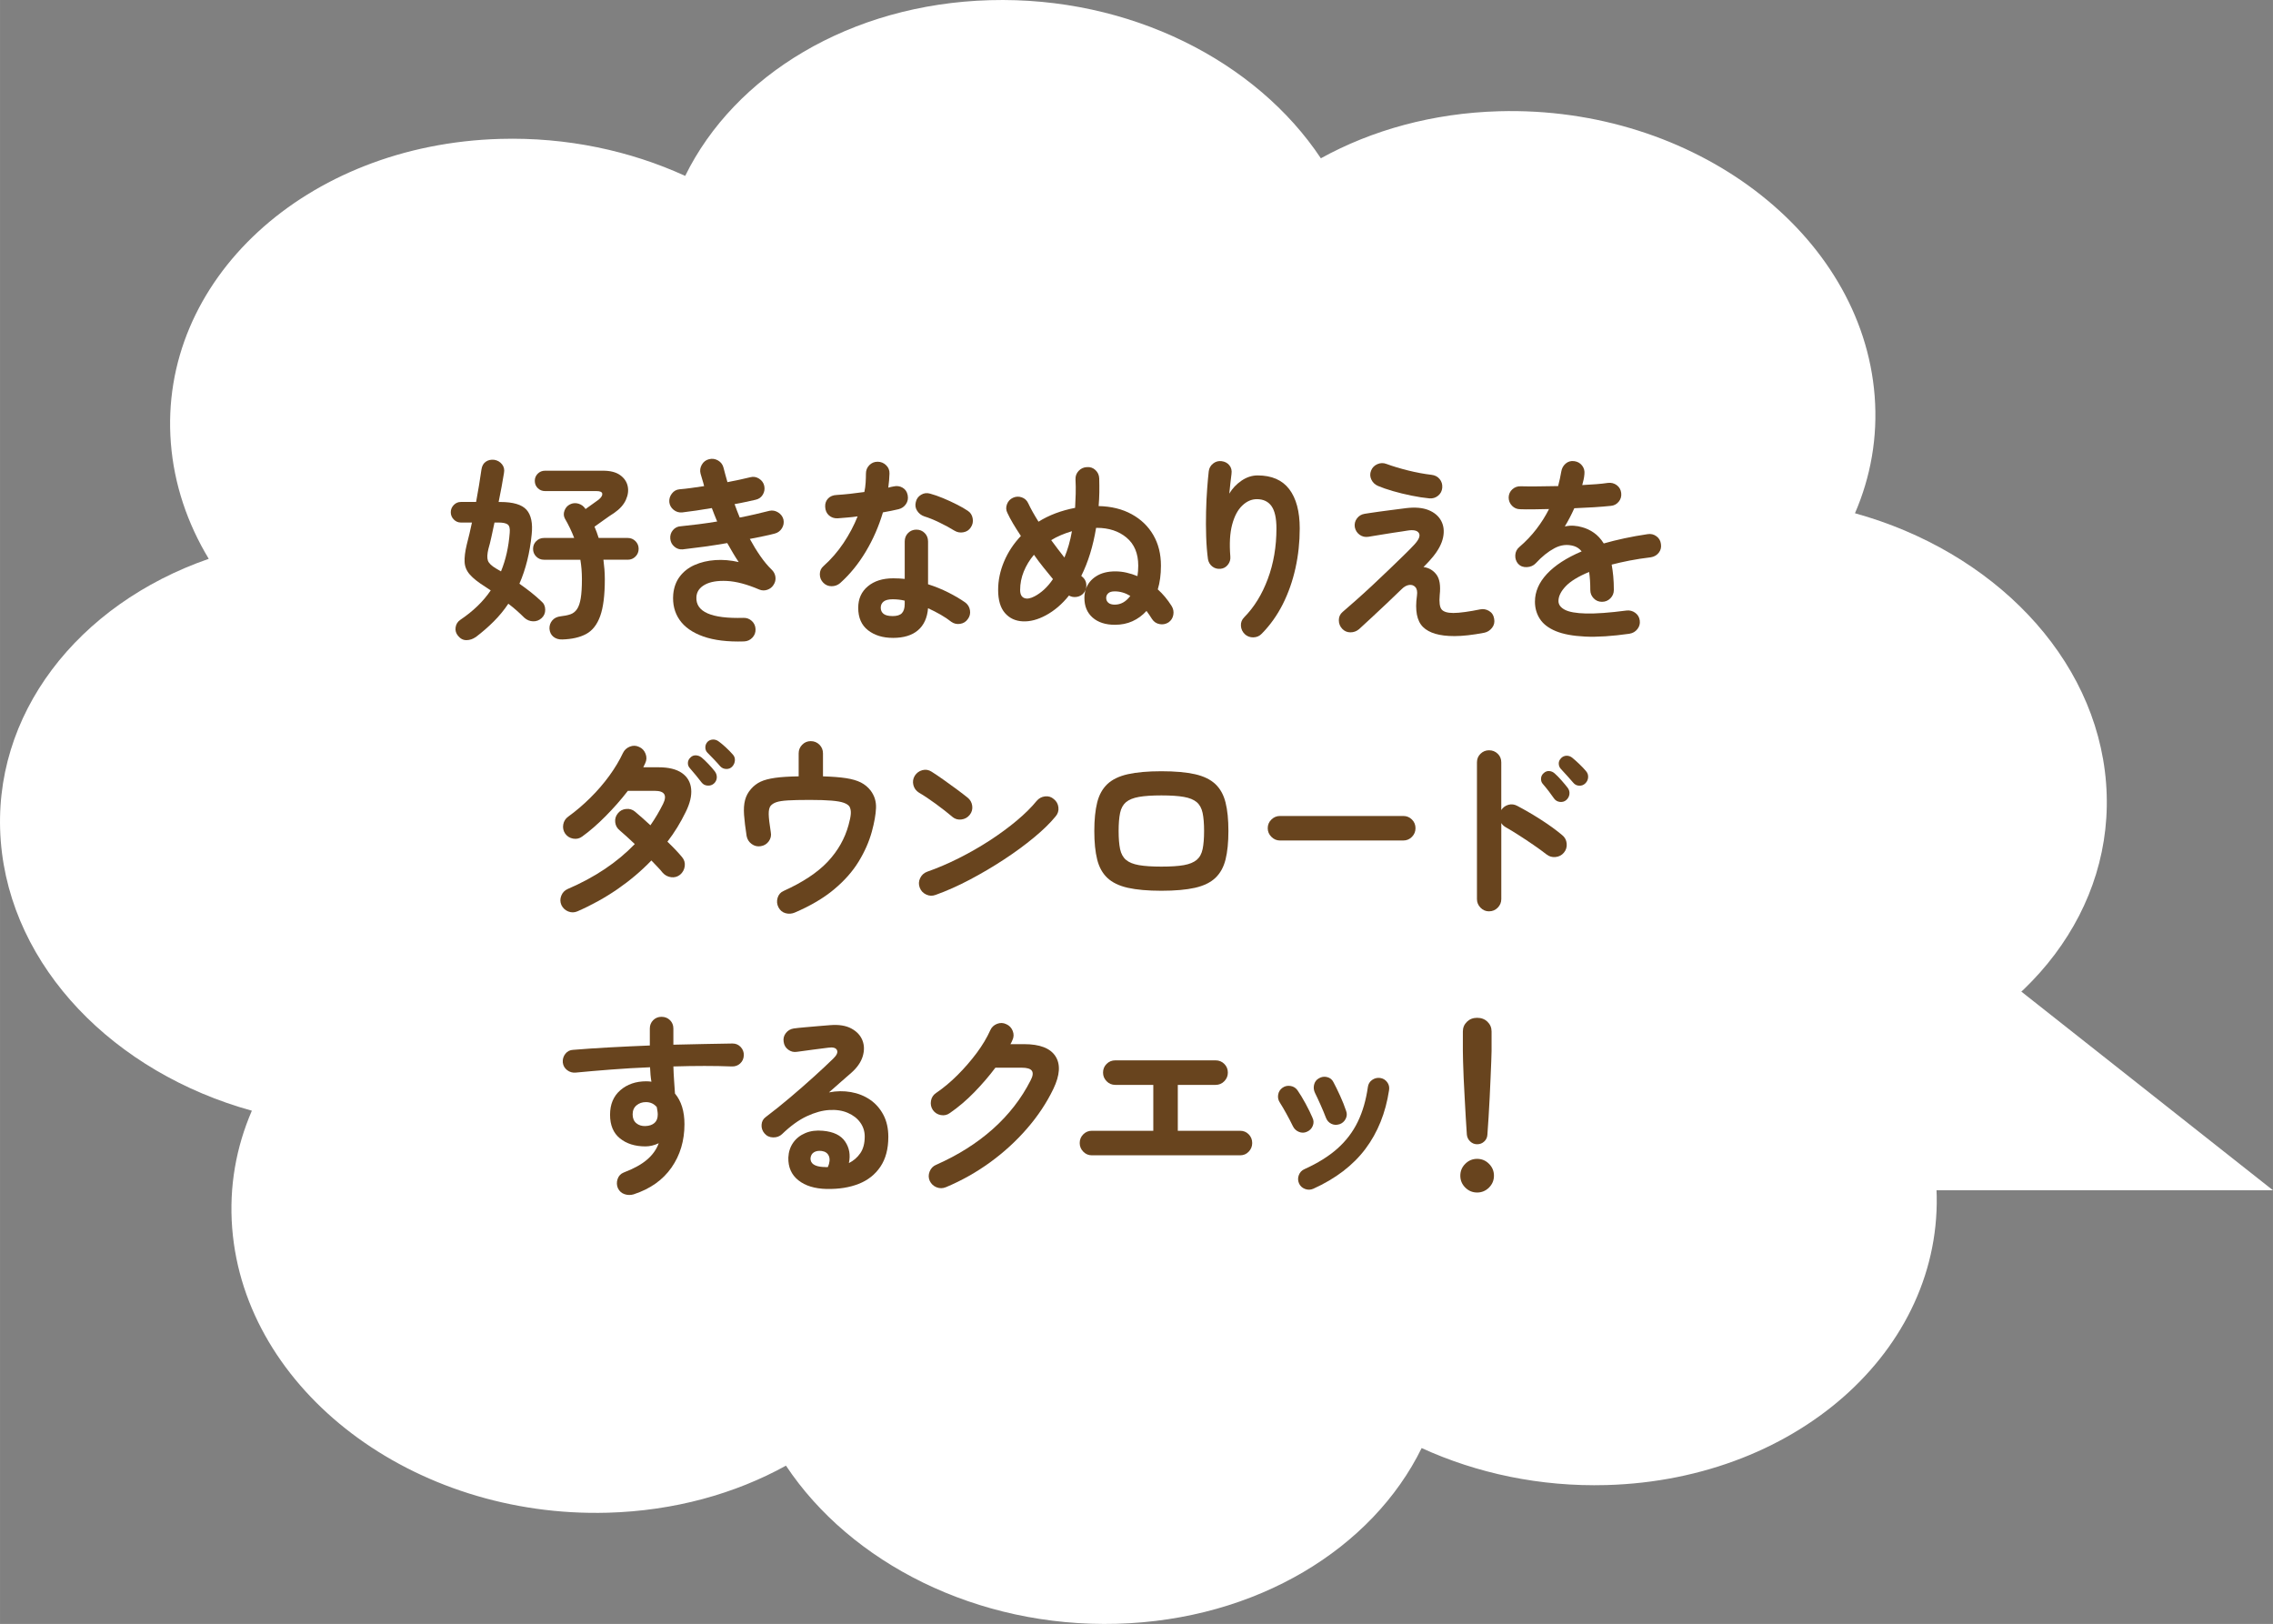 <?xml version="1.0" encoding="UTF-8"?>
<svg id="_レイヤー_2" data-name="レイヤー 2" xmlns="http://www.w3.org/2000/svg" width="42.506mm" height="30.365mm" viewBox="0 0 120.489 86.075">
  <rect x="0" y="0" width="120.489" height="86.075" fill="#808080" stroke="none"/>
  <g id="_レイヤー_1-2" data-name="レイヤー 1">
    <g>
      <g>
        <path d="M13.35,58.872c-.832,1.922-1.215,4.026-1.043,6.222.673,8.618,9.586,15.372,19.906,15.086,3.521-.098,6.749-1.003,9.45-2.494,3.425,5.151,10.118,8.586,17.54,8.381,7.422-.206,13.55-3.996,16.157-9.314,2.922,1.336,6.278,2.059,9.798,1.961,10.32-.286,18.141-7.504,17.467-16.121-.172-2.196-.88-4.269-2.009-6.137,6.932-2.406,11.547-8.26,11.024-14.963-.524-6.702-6.032-12.276-13.31-14.289.832-1.922,1.214-4.026,1.043-6.222-.673-8.618-9.586-15.372-19.906-15.086-3.521.098-6.749,1.003-9.45,2.494C66.593,3.239,59.9-.197,52.478.009c-7.422.206-13.55,3.996-16.157,9.314-2.922-1.336-6.278-2.059-9.798-1.961-10.32.286-18.141,7.504-17.467,16.121.172,2.196.881,4.269,2.009,6.137C4.132,32.026-.483,37.88.04,44.583c.524,6.702,6.032,12.276,13.31,14.289Z" style="fill: #fff; stroke-width: 0px;"/>
        <polyline points="103.585 49.745 120.489 63.09 95.579 63.09" style="fill: #fff; stroke-width: 0px;"/>
      </g>
      <g>
        <path d="M25.215,33.768c-.147.104-.309.159-.482.162-.175.004-.325-.071-.451-.226-.112-.133-.156-.283-.131-.45.024-.168.106-.301.246-.398.686-.462,1.224-.982,1.615-1.563l-.283-.188c-.378-.237-.652-.454-.823-.65-.172-.195-.265-.416-.278-.66-.014-.245.024-.557.115-.934.049-.182.097-.372.142-.571.046-.199.09-.397.132-.593h-.588c-.146,0-.272-.055-.377-.163-.105-.108-.158-.235-.158-.383,0-.146.053-.274.158-.383.104-.108.23-.162.377-.162h.808c.056-.308.108-.606.157-.896s.091-.564.126-.823c.028-.189.104-.327.23-.414.126-.088.276-.121.451-.101.168.028.305.107.409.236.104.13.14.285.104.467-.035.224-.077.467-.126.729-.049.263-.101.53-.157.803h.084c.686,0,1.15.138,1.396.414.244.276.335.712.272,1.306-.049.489-.128.951-.236,1.385s-.246.843-.414,1.227c.21.147.412.298.608.451.195.154.377.312.545.472.14.112.212.261.215.446.004.185-.061.337-.193.456s-.285.175-.456.168c-.172-.007-.324-.07-.457-.189-.133-.133-.271-.262-.414-.388s-.288-.244-.435-.356c-.225.336-.481.648-.771.938s-.609.568-.959.834ZM26.557,30.285c.126-.308.228-.632.305-.975.076-.343.129-.699.157-1.07.021-.224-.015-.37-.105-.44-.091-.069-.255-.104-.492-.104h-.21c-.057.266-.11.519-.163.76-.052.241-.106.457-.162.646-.063.266-.072.469-.026.608s.194.283.446.43c.041.028.083.053.125.073.042.021.084.046.126.073ZM29.808,33.894c-.188.007-.346-.041-.472-.142-.126-.102-.195-.243-.21-.425-.007-.168.042-.314.147-.44.104-.126.255-.199.45-.221.196-.021.366-.056.509-.104.144-.049.261-.14.352-.272s.157-.325.199-.577.063-.591.063-1.018c0-.182-.008-.358-.021-.529s-.035-.337-.062-.498h-1.93c-.161,0-.298-.056-.409-.168-.112-.111-.168-.248-.168-.409,0-.16.056-.297.168-.409.111-.111.248-.168.409-.168h1.604c-.07-.182-.147-.359-.231-.534-.083-.175-.171-.339-.262-.493-.07-.133-.077-.274-.021-.425.056-.15.153-.261.293-.33.14-.07.289-.082.446-.037.157.046.281.139.372.278v.011c.14-.099.279-.198.419-.3.141-.101.234-.169.283-.204.141-.119.203-.224.189-.314-.015-.091-.115-.137-.305-.137h-2.727c-.153,0-.283-.052-.388-.157-.105-.104-.157-.234-.157-.388,0-.147.052-.272.157-.378.104-.104.234-.157.388-.157h3.073c.384,0,.685.077.901.23.217.154.352.349.404.582.052.234.021.479-.095.734-.115.256-.319.484-.613.688-.175.111-.358.237-.551.377-.192.141-.358.259-.498.356.084.196.157.396.22.598h1.542c.161,0,.297.057.409.168.111.112.168.249.168.409,0,.161-.057.298-.168.409-.112.112-.248.168-.409.168h-1.29c.021.161.038.328.053.503.014.175.021.354.021.535,0,.846-.082,1.496-.246,1.95-.164.455-.413.771-.745.949-.332.179-.753.274-1.264.289Z" style="fill: #68441e; stroke-width: 0px;"/>
        <path d="M39.441,33.998c-.866.028-1.587-.06-2.16-.262-.573-.203-.993-.497-1.259-.881-.266-.385-.377-.836-.335-1.354.035-.37.152-.687.352-.949.199-.262.461-.465.786-.608.325-.143.688-.229,1.091-.257.402-.027.816.007,1.242.105-.104-.154-.208-.316-.309-.488-.102-.171-.201-.344-.299-.519-.398.069-.799.133-1.201.188s-.788.104-1.159.146c-.168.015-.316-.034-.445-.146-.13-.111-.201-.252-.215-.42-.015-.174.033-.326.142-.456.108-.129.25-.197.425-.204.286-.028.594-.063.923-.105.328-.041.66-.09.996-.146-.049-.119-.098-.237-.146-.356-.05-.119-.095-.237-.137-.356-.279.049-.555.093-.823.131-.27.039-.52.072-.75.1-.168.015-.318-.031-.451-.136-.133-.105-.21-.241-.23-.409-.014-.168.031-.32.137-.456.104-.137.241-.212.408-.226.183-.015.385-.037.608-.068s.455-.064.692-.1c-.028-.119-.06-.232-.095-.341-.034-.108-.066-.215-.094-.32-.042-.168-.02-.326.068-.477.087-.15.215-.247.383-.289.167-.042.326-.019.477.068.15.088.247.215.289.383.034.126.067.252.1.378.031.126.067.255.109.388.224-.042.439-.086.646-.131.206-.046.396-.09.571-.131.161-.042.314-.017.462.078.146.095.237.222.272.383.035.168.009.323-.079.467-.087.144-.215.232-.383.268-.16.035-.335.073-.524.115-.188.042-.384.08-.587.115.042.119.086.238.131.356.046.119.093.238.142.356.287-.056.564-.115.834-.178.269-.063.516-.122.739-.179.161-.035.314-.007.462.084.146.091.241.217.283.378.034.168.007.323-.084.467-.091.143-.217.235-.378.277-.182.049-.387.097-.613.142-.228.046-.464.093-.708.142.175.322.36.624.556.907s.402.529.619.739c.104.105.166.23.184.378.017.146-.016.283-.1.409-.077.126-.188.213-.331.262s-.284.046-.425-.011c-.649-.279-1.224-.432-1.72-.456s-.886.042-1.169.199-.432.376-.446.656c-.042.782.787,1.149,2.485,1.101.175-.007.325.047.451.163.126.115.192.26.199.435s-.049.325-.168.451c-.118.126-.266.192-.44.199Z" style="fill: #68441e; stroke-width: 0px;"/>
        <path d="M44.539,30.904c-.134.112-.285.168-.457.168-.171,0-.316-.06-.435-.179-.126-.126-.189-.277-.189-.456,0-.178.066-.323.199-.436.399-.356.75-.762,1.055-1.216.304-.455.554-.927.75-1.416-.189.028-.373.049-.551.062-.179.015-.348.028-.509.042-.182.008-.336-.045-.462-.157-.125-.111-.192-.266-.199-.461-.007-.175.046-.32.157-.436.112-.115.266-.177.462-.184.224-.014.46-.035.708-.062.248-.028.498-.06.75-.095.034-.161.058-.325.068-.493.01-.168.016-.328.016-.482,0-.175.059-.323.178-.445s.266-.184.44-.184.325.062.451.184.186.271.179.445c-.008.238-.028.486-.063.745.049-.015.097-.026.142-.037.046-.011.089-.02.131-.026.175-.042.336-.021.482.063.147.084.238.217.273.398.034.175.005.332-.09.472-.094.14-.226.23-.393.272-.112.028-.24.057-.383.084-.144.028-.292.057-.446.084-.217.734-.519,1.427-.907,2.076-.388.65-.841,1.206-1.357,1.668ZM47.328,33.81c-.531,0-.97-.135-1.316-.404-.346-.269-.519-.666-.519-1.19,0-.475.169-.854.509-1.138.339-.283.788-.425,1.348-.425.209,0,.412.011.608.031v-1.981c0-.182.059-.332.178-.451s.266-.179.44-.179.321.06.44.179.179.27.179.451v2.265c.377.119.735.265,1.075.436.339.172.638.348.896.529.14.105.224.243.251.415.028.171-.01.326-.115.467-.098.14-.232.224-.403.251-.172.028-.327-.007-.467-.104-.168-.133-.358-.261-.571-.383-.214-.122-.436-.236-.666-.341-.042.511-.221.9-.535,1.169-.314.27-.759.404-1.332.404ZM47.317,32.655c.231,0,.396-.052.493-.157.098-.104.147-.266.147-.482v-.178c-.112-.028-.223-.048-.331-.058-.108-.011-.211-.016-.31-.016-.217,0-.375.04-.477.12-.102.081-.152.19-.152.33,0,.134.049.24.146.32.099.08.259.12.482.12ZM50.59,28.125c-.224-.14-.487-.283-.792-.43-.304-.147-.571-.255-.802-.325-.161-.056-.287-.153-.378-.294-.091-.14-.115-.293-.073-.461.035-.168.127-.298.278-.389.149-.091.309-.111.477-.062.21.056.44.137.692.241s.494.217.729.336c.234.118.429.23.582.335.14.091.226.224.257.398.032.175,0,.336-.1.482-.091.141-.222.226-.393.257-.172.032-.331.002-.478-.089Z" style="fill: #68441e; stroke-width: 0px;"/>
        <path d="M59.108,33.117c-.503,0-.9-.128-1.19-.383s-.435-.603-.435-1.044c0-.16.024-.311.073-.45-.014.035-.03.067-.047.1-.018.031-.041.064-.068.1-.099.111-.223.178-.372.199-.15.021-.285-.004-.404-.073-.363.454-.772.804-1.227,1.049-.427.23-.834.337-1.222.319-.389-.018-.703-.164-.944-.44s-.362-.684-.362-1.222c0-.511.105-1.014.315-1.511.209-.496.507-.947.891-1.353-.153-.23-.292-.449-.414-.655s-.222-.394-.299-.562c-.077-.146-.086-.3-.026-.461s.166-.276.32-.347c.153-.069.31-.076.467-.021s.271.161.341.314c.126.272.308.598.545.976.28-.175.582-.323.907-.446.325-.122.67-.218,1.033-.288.014-.237.024-.482.031-.734.007-.251.004-.51-.01-.775-.008-.175.049-.325.167-.451.119-.126.266-.192.44-.199.175-.014.325.038.451.157s.192.266.199.44c.007.252.009.5.006.744-.004.245-.017.486-.037.724.671.015,1.255.158,1.751.431.497.272.88.642,1.148,1.106.27.465.404,1.005.404,1.62,0,.476-.057.895-.168,1.259.272.244.518.538.734.881.091.146.12.304.089.472s-.117.301-.257.398c-.146.091-.304.121-.472.089-.168-.031-.301-.12-.398-.267-.092-.147-.189-.29-.294-.431-.217.238-.465.42-.745.546-.279.126-.587.188-.923.188ZM54.841,31.608c.174-.091.344-.212.508-.362s.32-.334.467-.551c-.161-.195-.328-.401-.503-.618s-.343-.44-.504-.672c-.23.273-.41.568-.54.887-.129.318-.193.645-.193.98,0,.224.071.365.215.425.143.06.326.029.551-.089ZM56.424,29.552c.175-.42.308-.885.398-1.396-.195.057-.388.125-.576.205-.189.08-.364.169-.524.268.118.16.237.319.356.477.118.157.234.307.346.446ZM57.557,31.23c.098-.287.281-.516.551-.687.269-.172.606-.258,1.012-.258.203,0,.402.023.598.068.196.046.389.106.577.184.014-.084.024-.173.031-.268.007-.094.011-.19.011-.288,0-.644-.206-1.138-.619-1.484-.412-.346-.94-.519-1.583-.519h-.032c-.16.972-.423,1.821-.786,2.548l.062.053c.099.084.161.184.189.299.027.115.024.232-.011.352ZM59.099,32.048c.314,0,.587-.154.817-.462-.266-.161-.542-.241-.828-.241-.154,0-.268.033-.341.1s-.11.148-.11.246c0,.105.038.191.115.258s.192.1.347.1Z" style="fill: #68441e; stroke-width: 0px;"/>
        <path d="M65.984,33.61c-.126-.119-.193-.266-.204-.44s.047-.325.173-.451c.531-.538.949-1.217,1.253-2.035.305-.817.457-1.709.457-2.674,0-.545-.088-.94-.263-1.186-.175-.244-.434-.366-.776-.366-.279,0-.538.113-.775.341-.238.227-.416.564-.535,1.012s-.15,1.011-.095,1.688c.015.161-.029.306-.131.436-.102.129-.232.201-.394.215-.167.014-.312-.028-.435-.126-.123-.098-.198-.228-.226-.388-.049-.364-.081-.765-.095-1.201s-.016-.874-.005-1.311c.01-.438.029-.843.058-1.217.027-.374.056-.684.084-.929.021-.167.098-.304.23-.408.133-.105.283-.147.451-.126.175.021.312.094.414.22s.138.28.11.462c-.015.126-.033.286-.058.482-.025.195-.044.381-.058.556.16-.272.377-.502.649-.688.273-.185.557-.277.85-.277.748,0,1.308.243,1.679.729.37.486.556,1.18.556,2.082,0,.72-.075,1.421-.226,2.103s-.374,1.318-.671,1.909c-.298.591-.67,1.113-1.117,1.567-.119.126-.268.19-.446.194-.178.003-.33-.055-.456-.173Z" style="fill: #68441e; stroke-width: 0px;"/>
        <path d="M77.083,33.715c-.776,0-1.326-.161-1.651-.482s-.432-.877-.32-1.667c.028-.203,0-.352-.084-.446-.084-.094-.193-.133-.33-.115s-.271.093-.403.226c-.231.224-.49.472-.776.744-.287.273-.563.532-.829.776-.266.245-.482.444-.649.598-.133.112-.285.168-.457.168-.171,0-.316-.062-.435-.188-.119-.126-.179-.278-.179-.456,0-.179.066-.323.199-.436.189-.161.42-.362.692-.604s.562-.503.865-.786.602-.564.892-.845c.29-.279.556-.536.797-.771s.428-.425.562-.571c.244-.266.323-.469.235-.608-.087-.14-.295-.182-.624-.126-.035.007-.122.021-.262.042-.141.021-.305.046-.493.073-.188.028-.376.058-.562.09-.185.031-.344.058-.477.078-.133.021-.217.035-.252.042-.175.028-.33-.007-.467-.104-.136-.099-.222-.231-.257-.398-.028-.175.009-.331.11-.467.102-.137.235-.219.403-.247.035-.007.124-.021.268-.042.144-.021.312-.045.504-.073.191-.027.388-.054.587-.078s.376-.048.529-.068c.154-.021.263-.035.325-.042.476-.056.869-.021,1.18.104.312.126.535.316.672.572.136.255.169.549.1.881-.07.332-.252.676-.546,1.032-.056.07-.127.152-.215.247-.087.094-.18.19-.277.288.279.035.507.166.682.394s.233.589.178,1.085c-.035.385-.002.64.1.766s.31.189.624.189c.168,0,.378-.018.63-.053.251-.035.514-.08.786-.137.168-.034.327-.007.478.084s.239.228.267.409c.035.182,0,.343-.109.482s-.247.228-.414.263c-.616.118-1.147.178-1.595.178ZM75.772,26.416c-.294-.028-.612-.077-.955-.147-.342-.069-.671-.15-.985-.241s-.577-.182-.786-.272c-.161-.069-.278-.182-.352-.336-.073-.153-.079-.311-.016-.472.062-.16.175-.276.335-.346.161-.07.322-.073.482-.011.343.126.726.241,1.148.346.423.105.838.183,1.243.231.182.021.325.096.43.226.105.129.15.281.137.456-.015.175-.088.316-.221.425s-.286.155-.461.142Z" style="fill: #68441e; stroke-width: 0px;"/>
        <path d="M86.39,33.589c-.937.133-1.727.184-2.37.152s-1.159-.128-1.547-.288c-.388-.161-.669-.376-.844-.646-.175-.269-.263-.575-.263-.917,0-.524.212-1.015.635-1.469s1.036-.853,1.841-1.195c-.112-.14-.249-.234-.409-.283-.35-.105-.694-.066-1.033.115s-.67.447-.991.797c-.119.126-.274.194-.467.205-.192.01-.348-.048-.467-.174-.111-.133-.162-.286-.151-.461.01-.175.082-.318.215-.431.342-.293.645-.611.907-.954.262-.342.483-.695.666-1.059-.301.007-.582.012-.845.016-.262.003-.487.002-.677-.006-.175,0-.321-.061-.44-.184-.118-.122-.178-.271-.178-.445.007-.175.073-.318.199-.43.126-.112.276-.165.451-.157.244.007.54.009.886.005.347-.004.708-.009,1.086-.016.034-.133.066-.263.094-.389.028-.125.053-.251.073-.377.028-.175.105-.316.231-.425s.275-.152.451-.131c.174.021.314.098.419.23s.146.287.126.461c-.007.092-.021.186-.042.283-.021.099-.046.196-.073.294.266-.014.514-.029.744-.047.231-.018.438-.04.619-.068.175-.021.33.02.467.12.136.102.215.24.235.415.021.175-.022.328-.131.461s-.246.206-.414.221c-.259.027-.556.052-.892.073-.335.021-.686.038-1.049.053-.153.342-.321.664-.503.965.168-.035.328-.048.482-.037.153.011.301.037.44.079.21.056.414.151.613.288.199.136.376.327.529.571.343-.098.708-.188,1.097-.272.388-.084.799-.157,1.232-.221.167-.027.321.009.461.11s.221.24.241.414c.028.175-.011.329-.115.462s-.245.213-.42.241c-.405.049-.779.106-1.122.173s-.66.139-.954.215c.035.189.062.396.084.619.021.224.031.465.031.724,0,.175-.062.323-.184.445-.122.123-.271.184-.445.184s-.322-.061-.44-.184c-.119-.122-.179-.271-.179-.445,0-.356-.021-.675-.062-.954-.573.237-.988.491-1.243.76-.255.27-.383.53-.383.781,0,.189.112.343.336.462s.598.186,1.122.199,1.241-.038,2.149-.157c.168-.021.322.02.462.12.14.102.22.24.241.414.021.168-.021.318-.126.451s-.241.214-.409.241Z" style="fill: #68441e; stroke-width: 0px;"/>
        <path d="M30.607,48.305c-.161.069-.324.071-.488.005s-.284-.181-.361-.341c-.07-.161-.072-.325-.006-.493s.181-.286.341-.356c1.434-.615,2.619-1.409,3.556-2.381-.153-.146-.301-.283-.44-.409s-.259-.23-.356-.314c-.14-.111-.221-.255-.241-.43-.021-.175.024-.332.137-.472.111-.141.258-.219.44-.236.182-.018.339.03.472.142.111.091.237.199.377.325.141.126.287.259.44.398.126-.182.245-.367.357-.556.111-.189.216-.381.314-.577.224-.461.077-.692-.44-.692h-1.427c-.356.462-.75.909-1.18,1.343s-.844.794-1.243,1.08c-.14.104-.299.142-.477.11-.179-.031-.32-.121-.425-.268-.098-.146-.131-.308-.1-.482s.12-.314.268-.42c.405-.293.795-.625,1.169-.996.374-.37.71-.76,1.007-1.169s.536-.81.719-1.201c.076-.16.199-.274.367-.341.167-.066.332-.061.492.016.161.07.274.19.341.362.066.171.062.337-.016.498-.014.035-.031.071-.052.11-.021.038-.039.075-.053.109h.808c.538,0,.952.102,1.242.305s.453.484.488.844c.035.36-.063.771-.294,1.232-.133.272-.279.54-.44.803-.161.262-.336.516-.524.76.161.154.308.301.44.44.133.141.245.267.336.378.118.14.166.301.142.482s-.106.332-.247.451c-.14.111-.299.155-.477.131-.179-.024-.327-.104-.446-.236-.069-.091-.157-.19-.262-.299-.105-.108-.217-.226-.336-.351-.538.559-1.138,1.065-1.799,1.521-.66.454-1.368.846-2.123,1.175ZM37.833,41.54c-.091.077-.201.109-.33.1-.13-.011-.232-.064-.31-.163-.077-.104-.177-.23-.299-.377-.122-.147-.232-.276-.33-.389-.07-.076-.104-.169-.1-.277.003-.108.05-.205.142-.289.076-.076.169-.113.277-.109.108.003.208.04.299.109.105.084.228.199.367.347.14.146.255.279.346.398.077.104.11.219.101.341-.011.122-.065.226-.163.31ZM38.819,40.627c-.084.092-.191.135-.32.132-.13-.004-.236-.051-.32-.142-.083-.099-.19-.215-.319-.352-.13-.137-.25-.261-.362-.372-.069-.07-.106-.159-.109-.268-.004-.108.033-.208.109-.299.077-.077.17-.119.278-.126s.208.021.299.084c.111.077.241.184.388.319.147.137.27.261.367.373.091.091.133.199.126.324-.007.126-.053.234-.136.325Z" style="fill: #68441e; stroke-width: 0px;"/>
        <path d="M42.137,48.367c-.161.069-.325.082-.493.037-.167-.046-.293-.149-.377-.31-.084-.161-.1-.329-.048-.504.053-.175.159-.297.32-.367,1.021-.461,1.8-.979,2.339-1.552.538-.573.905-1.22,1.102-1.94.069-.244.109-.442.12-.593.011-.149-.013-.277-.068-.383-.056-.083-.157-.151-.304-.204-.147-.053-.364-.091-.65-.115-.287-.024-.671-.037-1.153-.037-.497,0-.883.009-1.159.026s-.48.049-.613.095c-.133.045-.234.11-.305.194-.069.091-.103.237-.1.44.004.202.04.521.11.954.035.175,0,.335-.104.482-.105.146-.249.234-.431.262-.175.028-.334-.01-.477-.115-.144-.104-.232-.244-.268-.419-.07-.447-.115-.823-.137-1.128-.021-.304-.004-.564.053-.781.056-.217.16-.412.314-.587.146-.168.316-.298.509-.389s.449-.158.771-.204.738-.071,1.248-.079v-1.216c0-.182.063-.336.189-.462.125-.126.275-.188.45-.188.182,0,.336.062.462.188s.188.28.188.462v1.216c.489.015.896.046,1.217.095s.585.126.792.23c.206.105.379.249.519.431.203.272.298.58.283.923-.014.343-.087.759-.22,1.248-.147.538-.382,1.069-.703,1.594s-.757,1.016-1.306,1.474-1.239.865-2.071,1.222Z" style="fill: #68441e; stroke-width: 0px;"/>
        <path d="M50.493,43.302c-.266-.224-.562-.456-.892-.697-.328-.241-.625-.438-.891-.593-.154-.098-.252-.232-.294-.403-.042-.172-.018-.334.073-.488.098-.153.232-.253.404-.299.171-.045.333-.02.487.079.188.118.403.264.645.435.241.172.476.341.703.509.227.168.414.312.561.43.141.112.223.258.247.436.024.179-.02.338-.131.478-.112.14-.258.222-.436.246-.179.024-.338-.019-.478-.131ZM49.592,47.434c-.168.063-.334.057-.498-.021-.165-.077-.278-.199-.341-.367-.063-.168-.057-.334.021-.498s.199-.278.367-.341c.56-.196,1.124-.438,1.693-.724.57-.287,1.115-.6,1.637-.938.521-.34.996-.689,1.426-1.049.43-.36.781-.708,1.054-1.044.119-.14.268-.22.446-.241.178-.021.334.028.467.146.14.112.22.257.241.436.021.179-.028.338-.147.478-.286.35-.667.722-1.143,1.116-.476.396-1.007.785-1.595,1.17-.587.385-1.191.741-1.813,1.069-.623.329-1.228.598-1.814.808Z" style="fill: #68441e; stroke-width: 0px;"/>
        <path d="M61.563,47.214c-.721,0-1.313-.053-1.778-.157-.465-.105-.826-.28-1.085-.524-.259-.245-.439-.57-.54-.976-.102-.405-.152-.909-.152-1.511s.051-1.104.152-1.51c.101-.405.281-.73.54-.976.259-.244.62-.419,1.085-.524.465-.104,1.058-.157,1.778-.157.727,0,1.321.053,1.782.157.462.105.821.28,1.08.524.259.245.439.57.54.976.102.405.152.909.152,1.51s-.051,1.105-.152,1.511c-.101.405-.281.73-.54.976-.259.244-.618.419-1.08.524-.461.104-1.056.157-1.782.157ZM61.563,45.934c.496,0,.893-.025,1.19-.078.297-.053.523-.146.682-.278.157-.133.262-.323.314-.571.052-.248.078-.568.078-.96s-.026-.711-.078-.959c-.053-.248-.157-.438-.314-.572-.158-.132-.385-.225-.682-.277-.298-.053-.694-.079-1.19-.079-.49,0-.885.026-1.186.079s-.529.146-.687.277c-.157.134-.263.324-.315.572-.052.248-.078.568-.078.959s.026.712.078.96c.053.248.158.438.315.571s.386.226.687.278.695.078,1.186.078Z" style="fill: #68441e; stroke-width: 0px;"/>
        <path d="M67.851,44.55c-.175,0-.327-.064-.456-.194-.13-.129-.194-.281-.194-.456,0-.182.064-.336.194-.461.129-.126.281-.189.456-.189h6.533c.182,0,.336.063.462.189.126.125.188.279.188.461,0,.175-.062.327-.188.456-.126.13-.28.194-.462.194h-6.533Z" style="fill: #68441e; stroke-width: 0px;"/>
        <path d="M78.932,48.305c-.176,0-.325-.065-.451-.194-.126-.13-.189-.281-.189-.456v-7.247c0-.182.063-.334.189-.456s.275-.184.451-.184c.182,0,.335.062.461.184s.188.274.188.456v2.527c.091-.14.217-.232.378-.278.161-.045.318-.025.472.059.413.217.834.463,1.264.739.431.276.803.547,1.117.812.14.112.219.261.236.445.017.186-.033.349-.152.488-.112.133-.259.208-.44.226s-.343-.03-.482-.142c-.196-.154-.422-.318-.677-.493s-.51-.345-.766-.509c-.255-.164-.487-.306-.697-.425-.112-.062-.195-.14-.252-.23v4.027c0,.175-.062.326-.188.456-.126.129-.279.194-.461.194ZM83.021,42.41c-.091.077-.201.108-.33.095-.13-.015-.233-.073-.31-.179-.07-.104-.165-.234-.283-.388-.119-.154-.228-.287-.325-.398-.063-.077-.091-.172-.084-.283.007-.112.056-.206.146-.283.084-.077.181-.112.289-.105.108.008.204.05.288.126.104.091.224.212.356.362s.245.285.336.403c.076.105.106.219.089.341-.018.123-.075.226-.173.31ZM84.039,41.519c-.092.091-.201.133-.331.126-.129-.007-.232-.06-.31-.157-.083-.098-.188-.217-.314-.356s-.241-.266-.346-.378c-.07-.076-.106-.169-.11-.277s.04-.208.131-.299c.077-.077.17-.117.278-.121.108-.003.208.03.299.1.104.084.23.196.378.336.146.14.269.269.366.388.077.091.112.198.105.32s-.057.229-.146.319Z" style="fill: #68441e; stroke-width: 0px;"/>
        <path d="M33.597,63.303c-.168.049-.33.047-.487-.006-.158-.052-.274-.155-.352-.309-.07-.161-.077-.325-.021-.493.057-.168.164-.283.325-.347.531-.202.944-.43,1.237-.682.294-.251.5-.541.619-.87-.237.112-.472.168-.702.168-.553,0-1.004-.142-1.354-.425s-.524-.701-.524-1.253.182-.986.546-1.301c.363-.314.821-.472,1.374-.472.049,0,.094,0,.136.005s.088.009.137.016c-.021-.119-.037-.241-.048-.367-.01-.126-.019-.259-.025-.398-.699.028-1.387.068-2.062.121-.675.052-1.302.106-1.882.162-.168.015-.318-.029-.451-.131s-.21-.236-.23-.404c-.015-.174.031-.328.136-.461.105-.133.241-.203.409-.21.594-.049,1.241-.093,1.94-.131s1.408-.071,2.129-.1v-.902c0-.175.06-.321.178-.44.119-.118.266-.178.44-.178.183,0,.332.06.451.178.119.119.179.266.179.44v.86c.58-.014,1.136-.026,1.667-.037.531-.01,1.021-.019,1.469-.026.175,0,.319.063.436.189.115.126.169.272.162.44-.007.175-.072.318-.194.43-.122.112-.271.164-.445.157-.896-.035-1.927-.035-3.094,0,.007.245.019.489.036.734s.033.479.048.702c.335.399.503.94.503,1.626,0,.874-.229,1.64-.687,2.297s-1.124,1.129-1.998,1.416ZM34.216,59.685c.202-.007.361-.062.477-.163.115-.101.173-.25.173-.445,0-.056-.005-.119-.016-.188-.01-.07-.022-.141-.036-.21-.147-.175-.34-.263-.577-.263-.195,0-.361.058-.498.173-.137.116-.204.275-.204.478s.064.358.193.467c.13.108.292.159.488.152Z" style="fill: #68441e; stroke-width: 0px;"/>
        <path d="M43.823,63.02c-.636-.015-1.138-.168-1.505-.462-.367-.293-.543-.695-.529-1.206.014-.3.1-.562.257-.786s.372-.394.646-.509c.272-.115.583-.155.933-.121.56.05.951.24,1.175.572s.29.711.199,1.138c.245-.119.446-.292.604-.52.157-.227.235-.522.235-.886,0-.272-.078-.52-.235-.739-.157-.221-.378-.392-.661-.514-.283-.123-.61-.174-.98-.152-.371.021-.77.131-1.195.33-.427.199-.864.516-1.312.949-.126.119-.283.177-.472.173-.188-.003-.343-.075-.461-.215-.112-.133-.163-.285-.152-.456s.082-.306.215-.404c.434-.328.867-.676,1.301-1.043.433-.367.848-.729,1.242-1.086.396-.356.743-.682,1.044-.975.188-.182.253-.332.193-.451-.059-.119-.211-.161-.456-.126-.237.028-.509.062-.812.104s-.589.081-.854.116c-.168.027-.322-.011-.462-.116-.14-.104-.22-.244-.241-.419-.027-.168.011-.32.115-.456.105-.137.245-.219.42-.247.153-.021.348-.042.582-.062.234-.021.476-.042.724-.063.248-.021.46-.038.635-.052.454-.035.824.024,1.111.178.287.154.482.362.587.624.105.263.11.548.017.855-.095.308-.296.598-.604.87-.14.119-.316.272-.529.461-.214.189-.432.382-.655.577.398-.077.786-.082,1.164-.016.377.066.715.201,1.012.403.297.203.533.471.708.803s.262.722.262,1.169c0,.637-.14,1.163-.419,1.579-.28.416-.665.72-1.154.912s-1.052.281-1.688.268ZM43.635,61.856h.063c.021,0,.047.002.078.005.031.004.068.002.11-.005.098-.231.115-.423.053-.577-.063-.153-.189-.244-.378-.272-.168-.021-.306.002-.414.068s-.17.173-.184.319c-.007.28.217.434.671.462Z" style="fill: #68441e; stroke-width: 0px;"/>
        <path d="M50.143,62.925c-.168.07-.334.071-.498.006-.165-.067-.285-.181-.362-.342-.07-.16-.071-.324-.005-.492s.18-.287.341-.356c1.16-.511,2.164-1.144,3.01-1.898s1.514-1.615,2.003-2.58c.119-.224.142-.392.068-.504-.073-.111-.254-.167-.54-.167h-1.395c-.336.447-.71.883-1.123,1.306-.412.423-.842.788-1.289,1.096-.141.104-.3.142-.478.11-.179-.032-.32-.121-.425-.268-.098-.147-.131-.31-.1-.488.031-.178.12-.315.268-.414.392-.266.772-.583,1.143-.954.371-.37.708-.761,1.013-1.169.304-.409.543-.81.718-1.201.07-.161.189-.274.356-.341.168-.066.332-.062.493.016.161.07.274.188.341.356s.062.332-.016.493c-.028.07-.062.14-.104.21h.724c.832,0,1.386.213,1.662.64s.239,1.003-.11,1.73c-.356.741-.823,1.443-1.4,2.107-.576.665-1.229,1.261-1.955,1.788-.728.528-1.507.967-2.339,1.316Z" style="fill: #68441e; stroke-width: 0px;"/>
        <path d="M57.873,61.236c-.175,0-.325-.064-.451-.194-.126-.129-.188-.281-.188-.456,0-.182.062-.335.188-.461s.276-.189.451-.189h3.262v-2.433h-2.014c-.183,0-.336-.064-.462-.194-.126-.129-.188-.281-.188-.456,0-.182.062-.336.188-.461.126-.126.279-.189.462-.189h5.316c.182,0,.336.063.462.189.126.125.188.279.188.461,0,.175-.062.327-.188.456-.126.13-.28.194-.462.194h-2.003v2.433h3.304c.182,0,.334.063.456.189s.184.279.184.461c0,.175-.062.327-.184.456-.122.13-.274.194-.456.194h-7.865Z" style="fill: #68441e; stroke-width: 0px;"/>
        <path d="M69.279,59.988c-.14.063-.281.064-.425.006-.144-.06-.25-.159-.319-.3-.112-.23-.229-.456-.352-.676-.122-.221-.232-.407-.33-.562-.092-.133-.125-.276-.1-.43.024-.153.1-.276.225-.367.126-.091.268-.124.425-.1s.282.1.373.226c.133.188.275.425.43.708.153.283.276.533.367.75.069.14.075.283.016.43s-.163.252-.31.314ZM69.615,63.009c-.141.062-.285.066-.436.011-.15-.057-.257-.154-.319-.294-.063-.146-.067-.294-.011-.44.056-.146.153-.252.294-.314.713-.321,1.298-.688,1.756-1.096.458-.409.816-.881,1.075-1.416s.437-1.148.535-1.841c.021-.161.096-.286.226-.378.129-.09.271-.125.425-.104.153.021.277.095.372.221.095.125.127.269.1.43-.182,1.202-.6,2.239-1.253,3.109-.654.87-1.575,1.575-2.764,2.113ZM70.999,59.59c-.153.049-.297.04-.43-.026s-.228-.173-.283-.319c-.077-.203-.173-.434-.288-.692s-.212-.465-.289-.619c-.069-.14-.087-.284-.052-.435.034-.15.118-.265.251-.341.141-.084.287-.107.441-.068.153.038.266.127.335.268.105.195.222.435.352.718.129.283.236.551.319.803.057.146.048.29-.025.43-.074.14-.184.234-.331.283Z" style="fill: #68441e; stroke-width: 0px;"/>
        <path d="M78.302,63.208c-.245,0-.455-.088-.63-.262-.175-.175-.262-.385-.262-.63s.087-.454.262-.629.385-.263.63-.263.454.088.629.263.262.385.262.629-.087.455-.262.63c-.175.174-.385.262-.629.262ZM78.302,60.65c-.141,0-.263-.049-.367-.147-.105-.098-.165-.22-.179-.367-.021-.266-.04-.569-.058-.912s-.036-.693-.058-1.054c-.021-.36-.038-.704-.053-1.033-.014-.328-.024-.619-.031-.87-.007-.252-.011-.438-.011-.556v-1.039c0-.202.072-.374.216-.514.143-.14.323-.21.54-.21.224,0,.407.07.55.21.144.14.216.312.216.514v1.039c0,.118-.006.304-.017.556-.01.251-.022.542-.036.87-.015.329-.03.673-.047,1.033-.018.36-.037.711-.059,1.054-.021.343-.041.646-.062.912-.007.147-.062.27-.168.367-.104.099-.23.147-.377.147Z" style="fill: #68441e; stroke-width: 0px;"/>
      </g>
    </g>
  </g>
</svg>